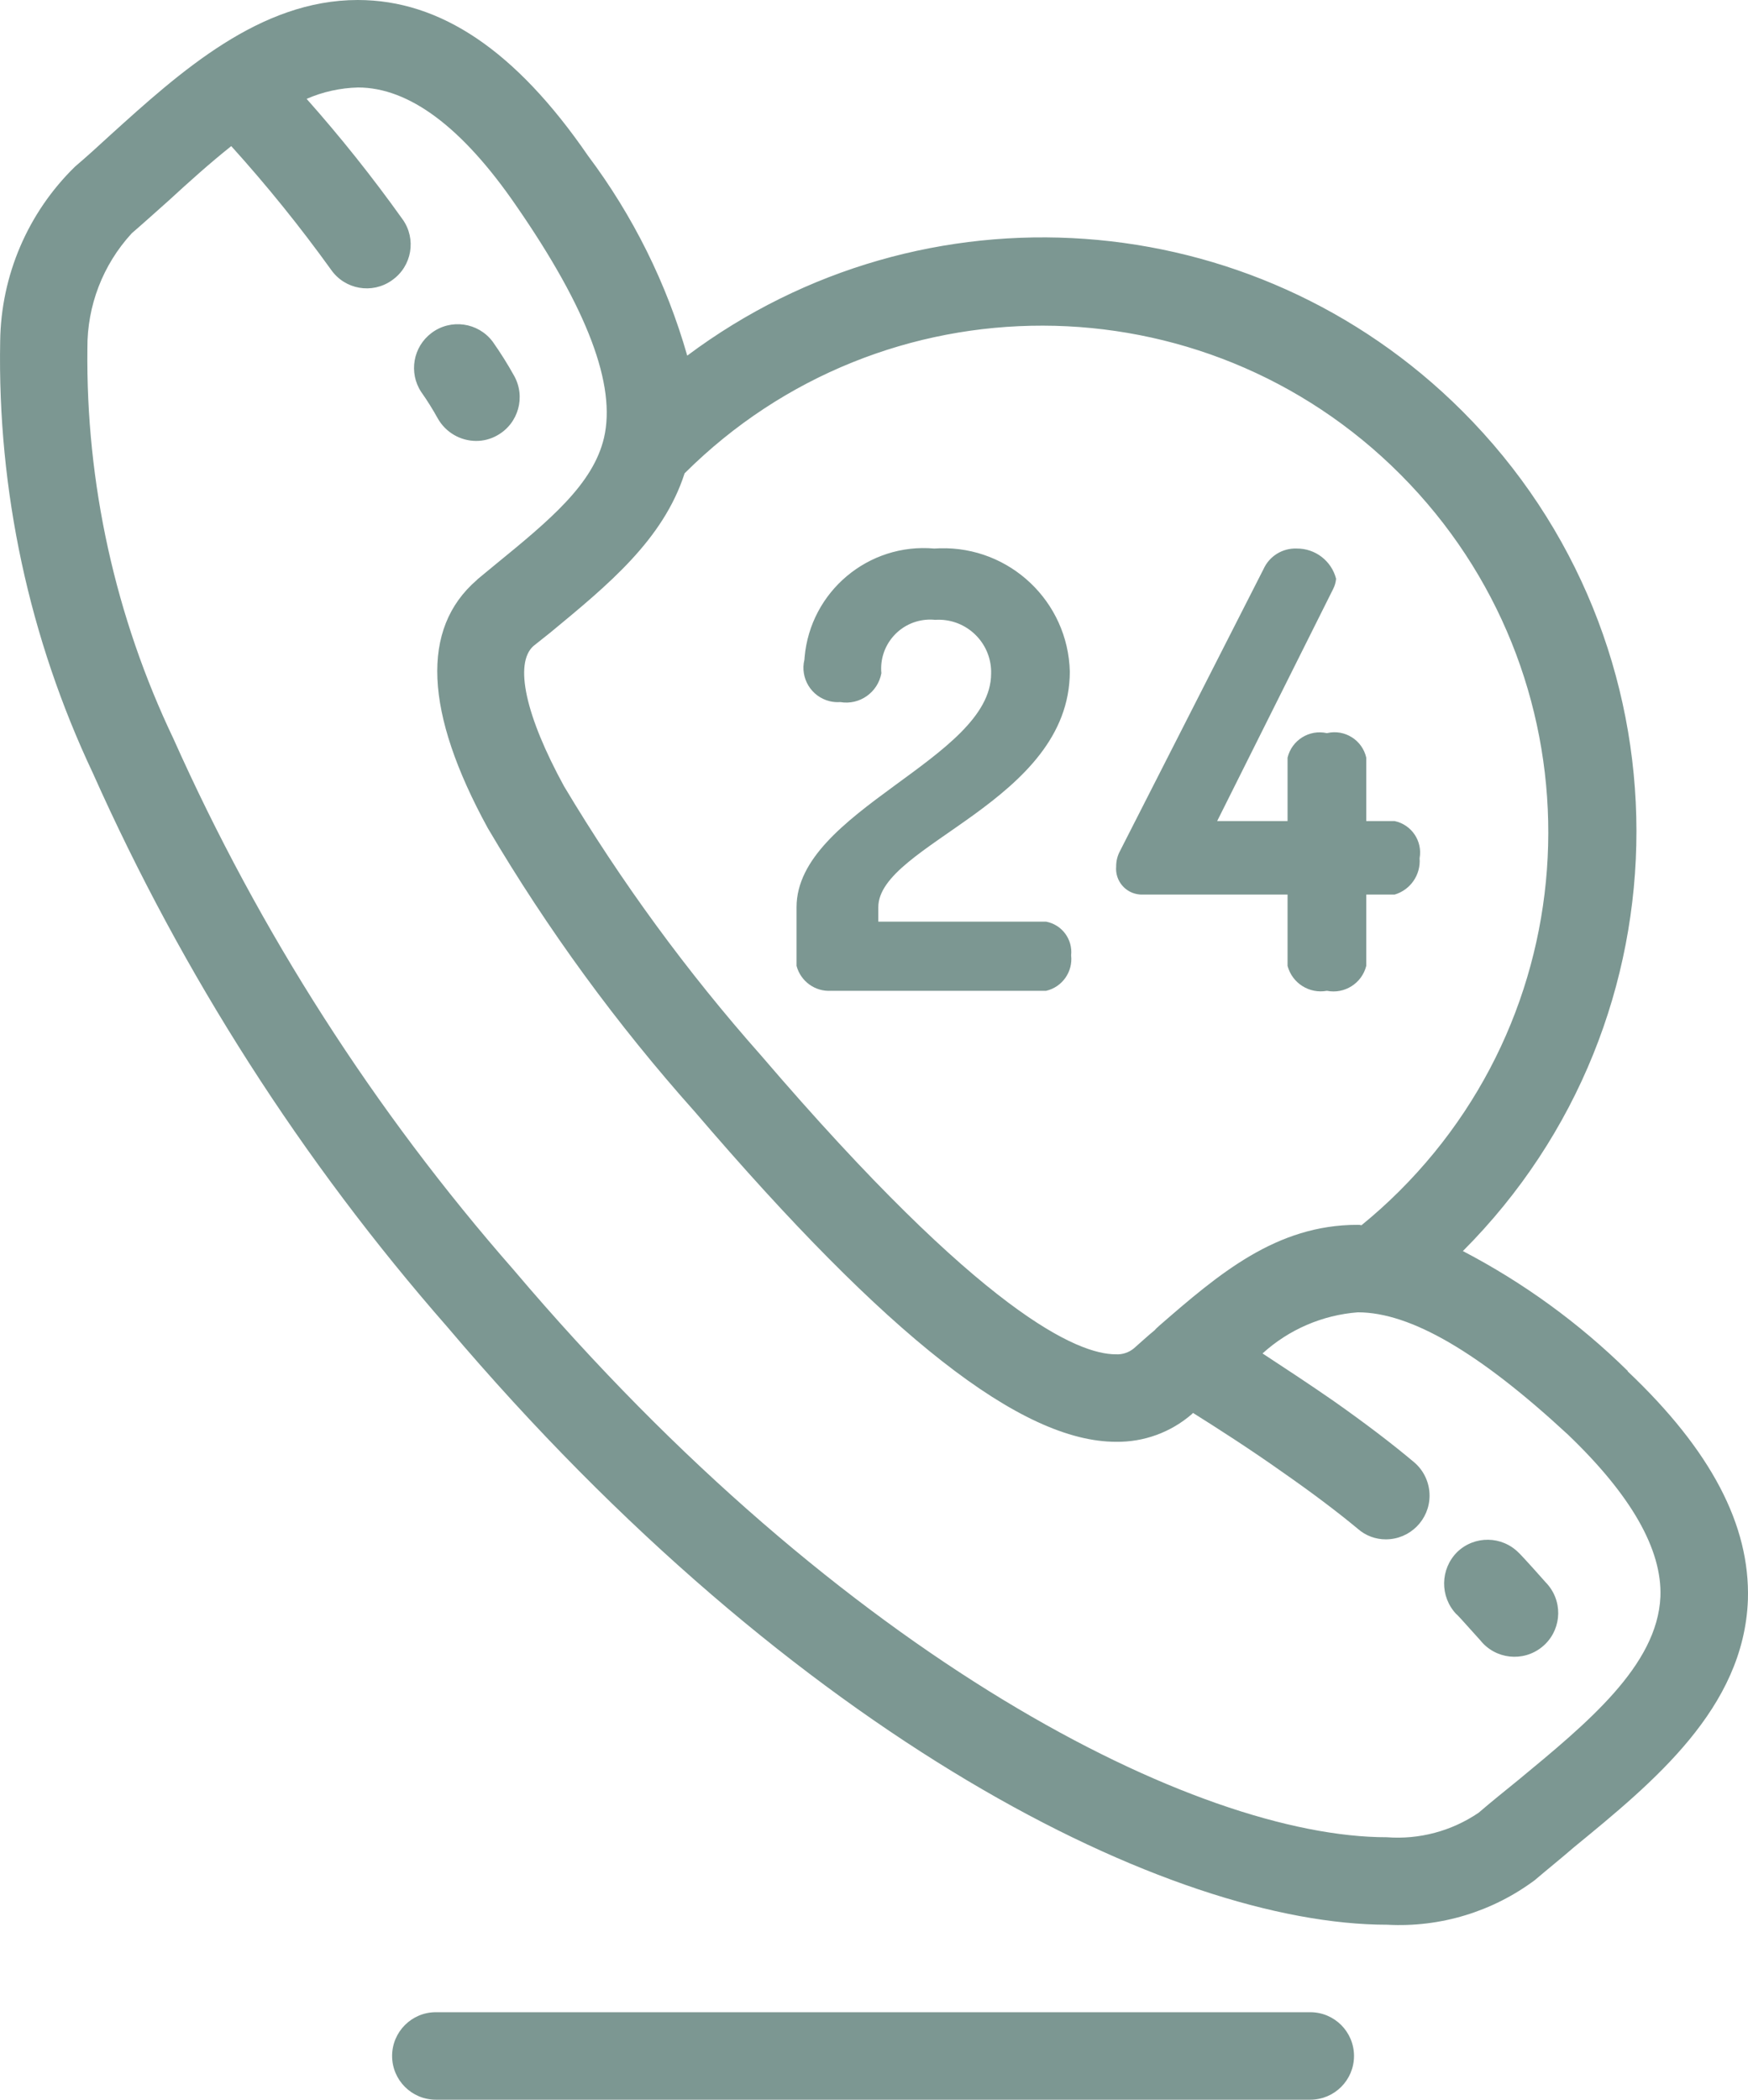 <svg xmlns="http://www.w3.org/2000/svg" id="Layer_2" viewBox="0 0 39.979 48"><g id="Layer_1-2"><path id="white-electronics-support" d="M37.228,31.35v-.01c-1.114-1.095-2.385-2.018-3.77-2.74,5.299-5.307,5.292-13.905-.015-19.204-4.774-4.766-12.322-5.305-17.725-1.266-.471-1.649-1.24-3.198-2.27-4.57-1.65-2.4-3.373-3.56-5.265-3.56-2.243,0-4.06,1.64-5.663,3.09-.281.26-.547.5-.805.72C.638,4.861.023,6.296.004,7.8c-.063,3.413.664,6.794,2.123,9.88,2.051,4.599,4.782,8.863,8.1,12.65,8,9.44,16.565,13.67,21.5,13.67,1.216.066,2.416-.299,3.39-1.03l.01-.01c.27-.23.57-.47.87-.73,1.82-1.49,3.89-3.18,3.98-5.66.051-1.7-.839-3.41-2.749-5.22ZM15.658,10.82c4.532-4.513,11.864-4.499,16.378.033,4.513,4.532,4.499,11.864-.033,16.378-.275.274-.564.534-.865.779-.029-.008-.06-.012-.09-.01-1.86,0-3.17,1.12-4.55,2.32q0,.01-.01.01c-.029.024-.056.051-.08.08-.16.13-.31.27-.47.41-.117.099-.267.149-.42.14-.85,0-3.02-.89-8.11-6.83-1.692-1.909-3.202-3.971-4.51-6.16-.88-1.61-1.14-2.8-.7-3.2.13-.1.26-.21.39-.31,1.32-1.09,2.58-2.12,3.07-3.64ZM34.728,40.69c-.32.26-.62.5-.91.75-.617.419-1.357.617-2.1.56-4.33,0-12.42-4.06-19.97-12.97-3.186-3.634-5.809-7.727-7.78-12.14-1.331-2.787-2.005-5.842-1.969-8.93-.007-.969.353-1.905,1.008-2.62l.01-.01c.278-.24.554-.49.847-.75.457-.42.935-.85,1.425-1.24.814.9,1.577,1.845,2.286,2.83.316.449.936.557,1.385.241.005-.004.01-.007.015-.011.447-.318.552-.938.234-1.385-.001-.002-.003-.004-.004-.005-.681-.955-1.413-1.873-2.192-2.75.371-.162.771-.25,1.176-.26,1.168,0,2.385.91,3.615,2.7,1.64,2.37,2.29,4.11,2.01,5.31-.25,1.06-1.24,1.88-2.49,2.9-.13.11-.27.22-.4.33l-.019.02c-1.285,1.11-1.2,3.02.251,5.67,1.363,2.313,2.951,4.487,4.74,6.49,4.4,5.14,7.46,7.54,9.63,7.54.634.009,1.25-.215,1.73-.63l.03-.03c.51.32,1.28.81,2.07,1.37.66.46,1.23.89,1.7,1.28.177.156.405.241.64.24.552 0,1-.448,1-1,0-.292-.128-.57-.35-.76-.51-.43-1.13-.9-1.84-1.4-.59-.41-1.16-.78-1.63-1.09.602-.547,1.369-.878,2.18-.94,1.21,0,2.78.92,4.81,2.8,1.44,1.38,2.15,2.62,2.11,3.7-.068,1.58-1.688,2.9-3.248,4.19ZM10.887,10.08c.172.001.342-.044.491-.13.48-.271.65-.879.38-1.36-.149-.269-.313-.529-.49-.78-.332-.441-.959-.53-1.4-.197-.421.317-.524.907-.235,1.347.139.196.266.4.382.61.179.313.511.508.872.51ZM34.738,35.5c-.385-.393-1.014-.402-1.41-.02-.391.39-.4,1.02-.02,1.42.01,0,.12.12.55.6.345.431.975.5,1.406.154.431-.345.5-.975.154-1.406-.022-.028-.045-.054-.07-.079-.46-.52-.59-.65-.61-.67ZM26.128,20.45h3.32v1.63c.105.396.497.644.9.57.404.08.8-.171.9-.57v-1.63h.65c.362-.107.6-.454.57-.83.071-.391-.182-.767-.57-.85h-.65v-1.45c-.091-.401-.49-.653-.891-.562-.003.001-.006.001-.009.002-.403-.09-.803.159-.9.56v1.45h-1.61l2.65-5.3c.039-.075.063-.156.07-.24-.106-.409-.477-.694-.9-.69-.325-.013-.626.173-.76.47l-3.28,6.44c-.06.11-.091.234-.09.36-.028.324.211.61.536.638.021.002.043.003.064.002h0ZM19.008,22.65h4.92c.368-.086.613-.435.57-.81.039-.366-.209-.701-.57-.77h-3.84v-.33c0-1.44,4.38-2.41,4.38-5.39-.042-1.598-1.372-2.859-2.97-2.816-.043.001-.087.003-.13.006-1.505-.133-2.833.98-2.966,2.485-.002.018-.003.036-.004.055-.103.422.156.847.578.95.079.019.161.026.242.02.441.075.86-.22.94-.66-.058-.617.395-1.163,1.011-1.221.073-.007.146-.007.219.001.661-.044,1.233.456,1.278,1.117.003.038.003.075.002.113,0,1.95-4.45,3.13-4.45,5.34v1.34c.094.354.424.593.79.57h0ZM29.968,46H9.968c-.552,0-1,.448-1,1s.448,1,1,1h20c.552,0,1-.448,1-1s-.448-1-1-1Z" fill="#7c9792" fill-rule="evenodd"></path></g></svg>